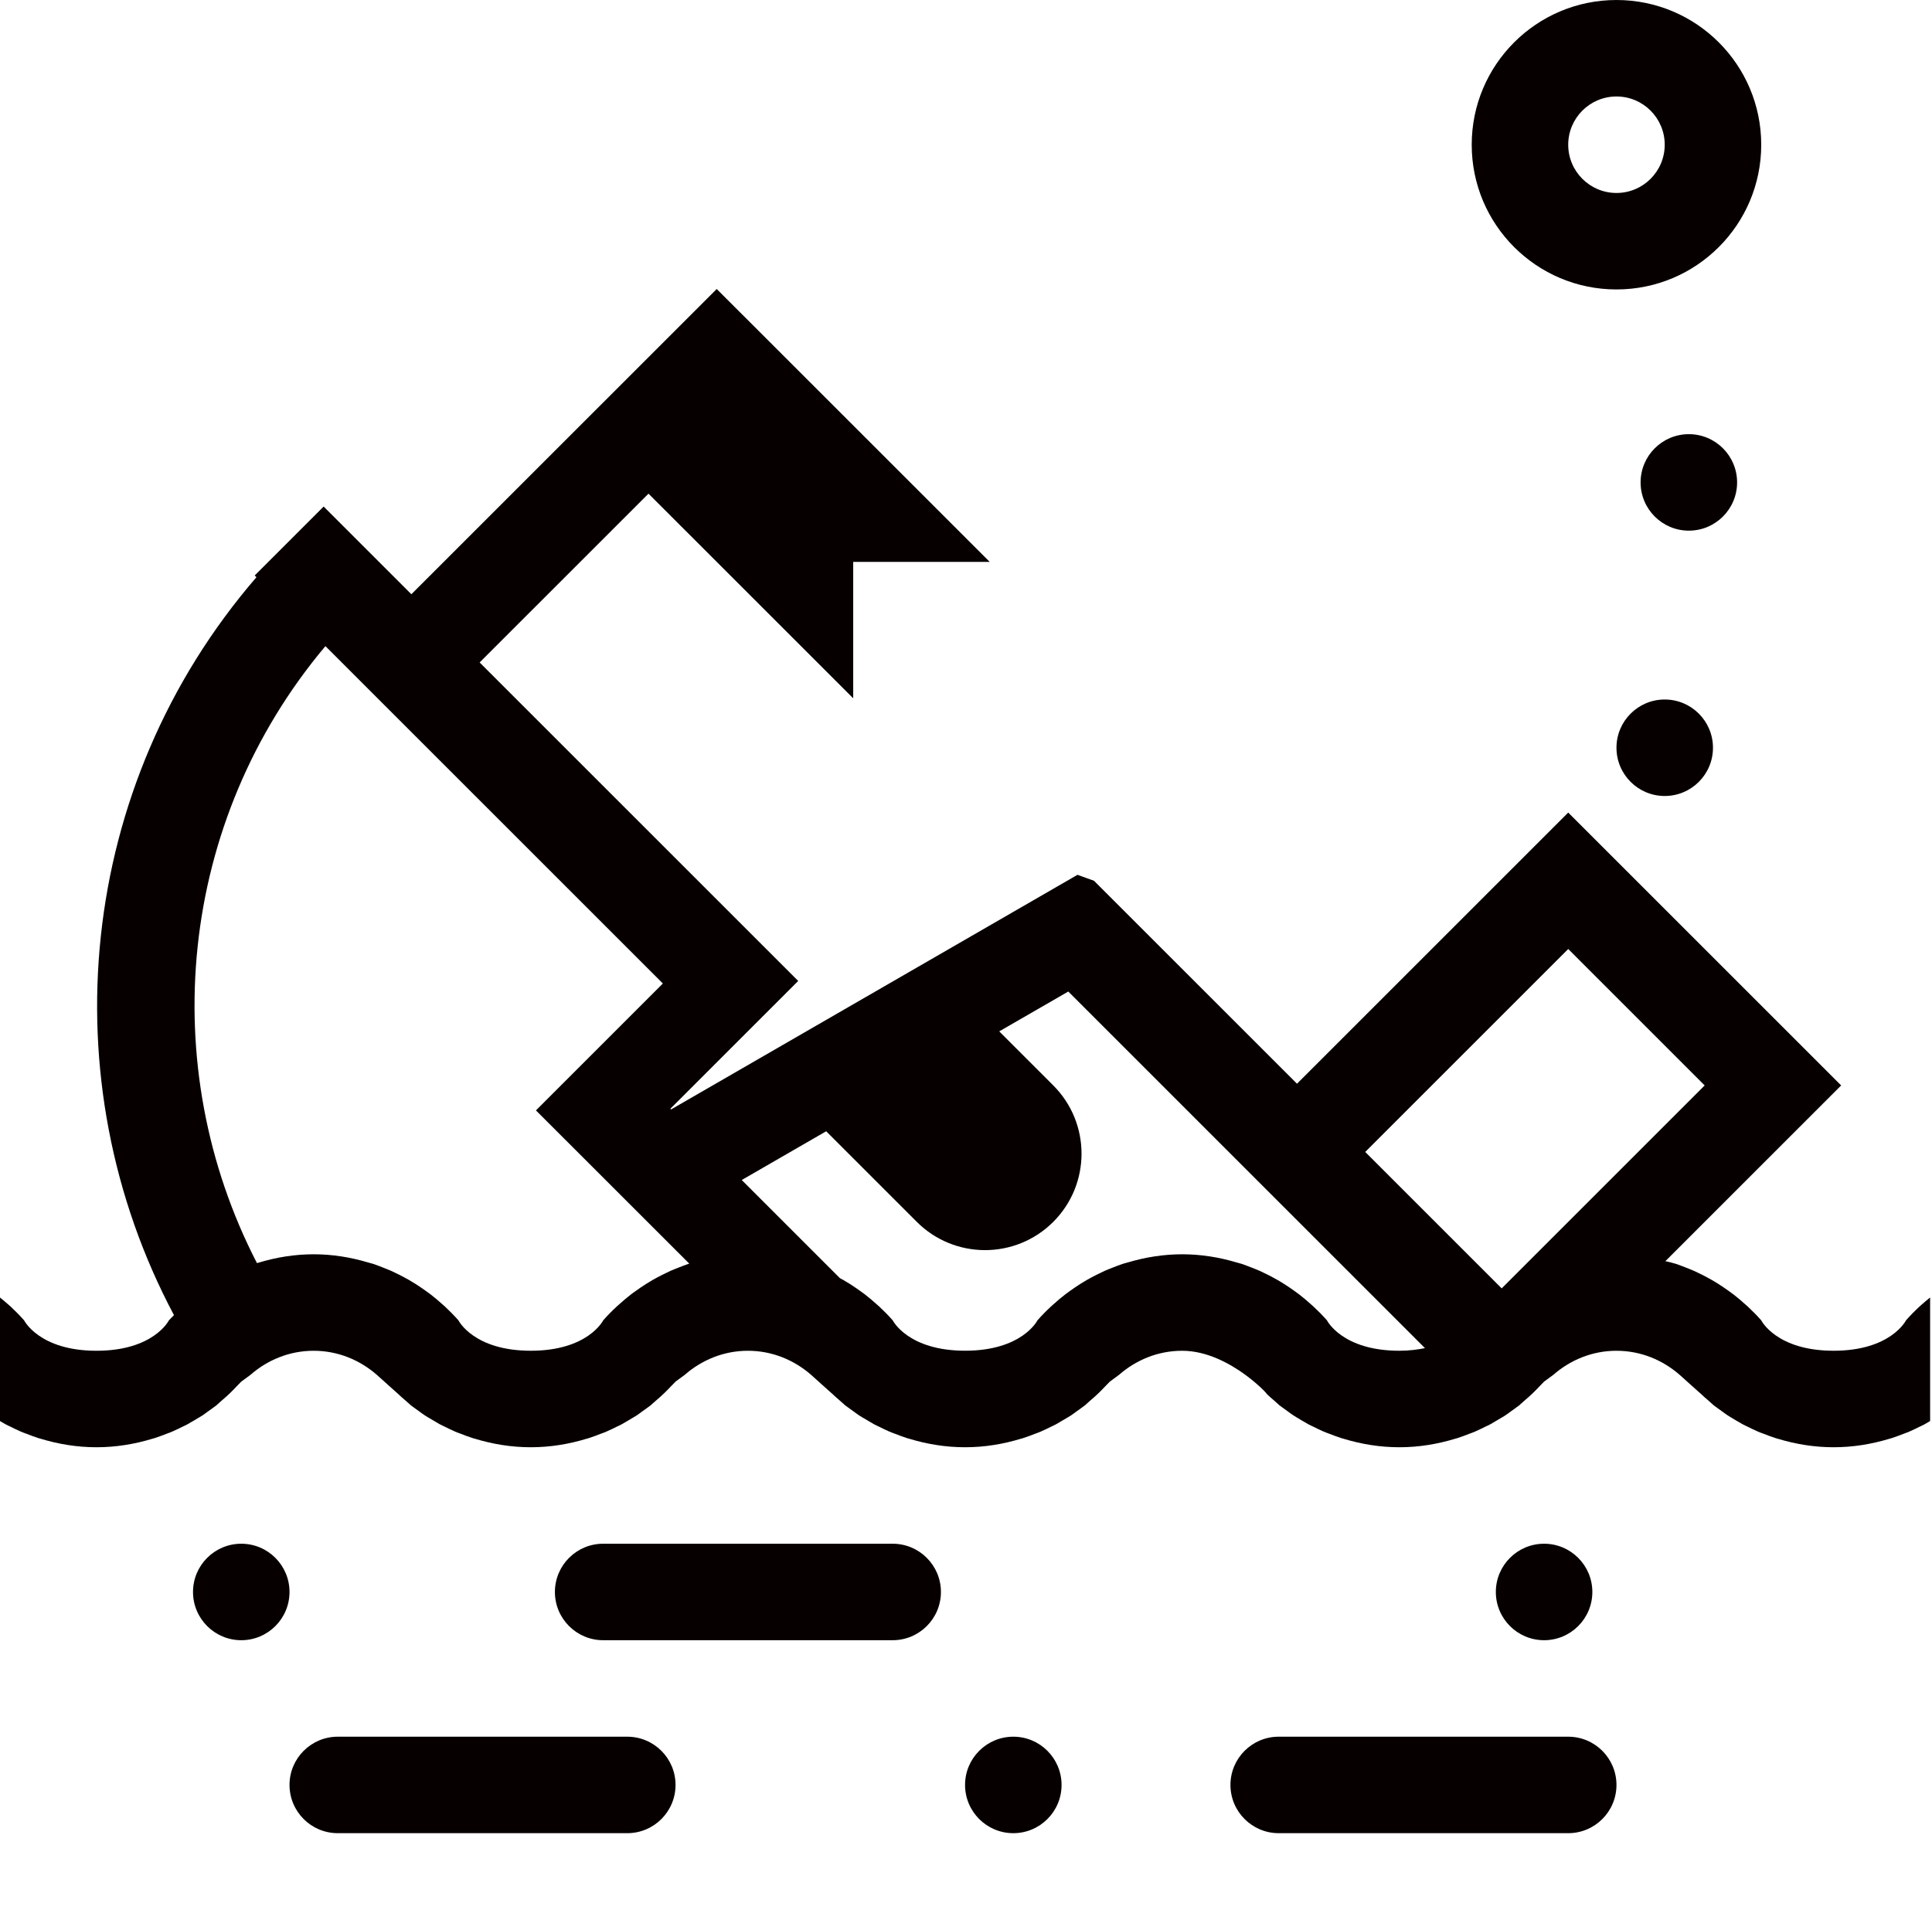<?xml version="1.0" standalone="no"?><!DOCTYPE svg PUBLIC "-//W3C//DTD SVG 1.1//EN" "http://www.w3.org/Graphics/SVG/1.1/DTD/svg11.dtd"><svg t="1731173149885" class="icon" viewBox="0 0 1025 1024" version="1.1" xmlns="http://www.w3.org/2000/svg" p-id="9218" xmlns:xlink="http://www.w3.org/1999/xlink" width="200.195" height="200"><path d="M1022.976 754.701c-0.602 0.333-1.165 0.717-1.766 1.037-0.512 0.269-1.037 0.525-1.562 0.794-0.422 0.23-0.87 0.397-1.318 0.614-1.549 0.781-3.085 1.536-4.685 2.227-0.23 0.102-0.448 0.23-0.691 0.32-0.41 0.179-0.832 0.346-1.254 0.512-0.614 0.256-1.254 0.448-1.869 0.691-2.022 0.794-4.045 1.562-6.131 2.227-0.128 0.038-0.23 0.077-0.346 0.115-0.294 0.09-0.602 0.154-0.896 0.243C993.075 766.336 983.155 768 972.8 768s-20.275-1.664-29.67-4.531c-0.294-0.09-0.602-0.154-0.896-0.243-0.128-0.038-0.23-0.077-0.346-0.115-2.074-0.666-4.096-1.421-6.131-2.227-0.614-0.243-1.254-0.435-1.869-0.691-0.41-0.166-0.832-0.333-1.254-0.512-0.243-0.102-0.461-0.23-0.691-0.32-1.6-0.691-3.136-1.446-4.685-2.227-0.435-0.218-0.883-0.384-1.318-0.614-0.525-0.269-1.05-0.525-1.562-0.794-0.602-0.32-1.165-0.704-1.766-1.037-1.254-0.704-2.483-1.421-3.699-2.189-0.179-0.102-0.346-0.192-0.512-0.294-0.589-0.358-1.19-0.717-1.779-1.088-1.101-0.73-2.15-1.523-3.213-2.304-0.845-0.602-1.702-1.178-2.522-1.818-0.499-0.358-0.998-0.717-1.485-1.088-0.192-0.166-0.41-0.294-0.614-0.461l0-0.077c-0.742-0.589-1.382-1.267-2.099-1.869-1.651-1.395-3.251-2.803-4.8-4.301C902.81 740.096 891.149 729.6 891.149 729.6c-9.011-7.872-20.646-12.8-33.549-12.8s-24.538 4.928-33.549 12.8L819.2 733.171c-0.768 0.87-1.626 1.638-2.419 2.483-1.139 1.203-2.278 2.406-3.469 3.546-1.549 1.498-3.149 2.906-4.8 4.301-0.717 0.614-1.357 1.293-2.099 1.869l0 0.077c-0.205 0.166-0.422 0.294-0.614 0.461-0.486 0.371-0.986 0.73-1.485 1.088-0.819 0.64-1.677 1.216-2.522 1.818-1.062 0.781-2.112 1.574-3.213 2.304-0.589 0.371-1.19 0.73-1.779 1.088-0.166 0.115-0.333 0.205-0.512 0.294-1.229 0.768-2.445 1.485-3.699 2.189-0.602 0.333-1.165 0.717-1.766 1.037-0.512 0.269-1.037 0.525-1.562 0.794-0.422 0.23-0.87 0.397-1.318 0.614-1.549 0.781-3.085 1.536-4.685 2.227-0.23 0.102-0.448 0.23-0.691 0.32-0.41 0.179-0.832 0.346-1.254 0.512-0.614 0.256-1.254 0.448-1.869 0.691-2.022 0.794-4.045 1.562-6.131 2.227-0.128 0.038-0.23 0.077-0.346 0.115-0.294 0.09-0.602 0.154-0.896 0.243C762.675 766.336 752.755 768 742.4 768s-20.275-1.664-29.67-4.531c-0.294-0.09-0.602-0.154-0.896-0.243-0.128-0.038-0.23-0.077-0.346-0.115-2.074-0.666-4.096-1.421-6.131-2.227-0.614-0.243-1.254-0.435-1.869-0.691-0.41-0.166-0.832-0.333-1.254-0.512-0.243-0.102-0.461-0.23-0.691-0.32-1.6-0.691-3.136-1.446-4.685-2.227-0.435-0.218-0.883-0.384-1.318-0.614-0.525-0.269-1.05-0.525-1.562-0.794-0.602-0.32-1.165-0.704-1.766-1.037-1.254-0.704-2.483-1.421-3.699-2.189-0.179-0.102-0.346-0.192-0.512-0.294-0.589-0.358-1.19-0.717-1.779-1.088-1.101-0.73-2.15-1.523-3.213-2.304-0.845-0.602-1.702-1.178-2.522-1.818-0.499-0.358-0.998-0.717-1.485-1.088-0.192-0.166-0.41-0.294-0.614-0.461l0-0.077c-0.742-0.589-1.382-1.267-2.099-1.869-1.651-1.395-3.251-2.803-4.8-4.301C675.917 743.462 653.171 716.8 627.2 716.8c-12.902 0-24.538 4.928-33.549 12.8L588.8 733.171c-0.768 0.87-1.626 1.638-2.419 2.483-1.139 1.203-2.278 2.406-3.469 3.546-1.549 1.498-3.149 2.906-4.8 4.301-0.717 0.614-1.357 1.293-2.099 1.869l0 0.077c-0.205 0.166-0.422 0.294-0.627 0.461-0.474 0.371-0.973 0.73-1.472 1.088-0.819 0.64-1.677 1.216-2.522 1.818-1.062 0.781-2.112 1.574-3.213 2.304-0.589 0.371-1.19 0.73-1.779 1.088-0.166 0.115-0.333 0.205-0.512 0.294-1.229 0.768-2.445 1.485-3.699 2.189-0.602 0.333-1.165 0.717-1.766 1.037-0.512 0.269-1.037 0.525-1.562 0.794-0.422 0.23-0.87 0.397-1.318 0.614-1.549 0.781-3.085 1.536-4.685 2.227-0.23 0.102-0.448 0.23-0.691 0.32-0.41 0.179-0.832 0.346-1.254 0.512-0.614 0.256-1.254 0.448-1.869 0.691-2.022 0.794-4.045 1.562-6.131 2.227-0.128 0.038-0.23 0.077-0.346 0.115-0.294 0.09-0.602 0.154-0.896 0.243C532.275 766.336 522.355 768 512 768s-20.275-1.664-29.683-4.531c-0.294-0.09-0.602-0.154-0.896-0.243-0.115-0.038-0.23-0.077-0.346-0.115-2.086-0.666-4.109-1.421-6.131-2.227-0.614-0.243-1.254-0.435-1.869-0.691-0.422-0.166-0.832-0.333-1.254-0.512-0.243-0.102-0.461-0.23-0.691-0.32-1.587-0.691-3.136-1.446-4.685-2.227-0.435-0.218-0.883-0.384-1.306-0.614-0.525-0.269-1.05-0.525-1.574-0.794-0.602-0.32-1.165-0.704-1.754-1.037-1.254-0.704-2.483-1.421-3.712-2.189-0.166-0.102-0.346-0.192-0.512-0.294-0.589-0.358-1.19-0.717-1.779-1.088-1.101-0.73-2.15-1.523-3.213-2.304-0.845-0.602-1.702-1.178-2.522-1.818-0.499-0.358-0.998-0.717-1.485-1.088-0.192-0.166-0.41-0.294-0.614-0.461l0-0.077c-0.742-0.589-1.382-1.267-2.112-1.869-1.638-1.395-3.251-2.803-4.8-4.301C442.01 740.096 430.349 729.6 430.349 729.6c-9.011-7.872-20.646-12.8-33.549-12.8s-24.538 4.928-33.549 12.8L358.4 733.171c-0.768 0.87-1.626 1.638-2.419 2.483-1.139 1.203-2.278 2.406-3.469 3.546-1.549 1.498-3.162 2.906-4.8 4.301-0.717 0.614-1.37 1.293-2.112 1.869l0 0.077c-0.205 0.166-0.422 0.294-0.614 0.461-0.486 0.371-0.986 0.73-1.485 1.088-0.819 0.64-1.677 1.216-2.522 1.818-1.062 0.781-2.112 1.574-3.213 2.304-0.576 0.371-1.178 0.73-1.779 1.088-0.166 0.115-0.346 0.205-0.512 0.294-1.216 0.768-2.458 1.485-3.712 2.189-0.589 0.333-1.152 0.717-1.754 1.037-0.525 0.269-1.05 0.525-1.574 0.794-0.422 0.23-0.87 0.397-1.306 0.614-1.549 0.781-3.098 1.536-4.685 2.227-0.243 0.102-0.461 0.23-0.691 0.32-0.41 0.179-0.832 0.346-1.254 0.512-0.614 0.256-1.254 0.448-1.869 0.691-2.022 0.794-4.045 1.562-6.131 2.227-0.115 0.038-0.23 0.077-0.346 0.115-0.294 0.09-0.602 0.154-0.896 0.243C301.875 766.336 291.955 768 281.6 768s-20.275-1.664-29.683-4.531c-0.294-0.09-0.602-0.154-0.896-0.243-0.115-0.038-0.23-0.077-0.346-0.115-2.086-0.666-4.109-1.421-6.131-2.227-0.614-0.243-1.254-0.435-1.869-0.691-0.422-0.166-0.832-0.333-1.254-0.512-0.243-0.102-0.461-0.23-0.691-0.32-1.587-0.691-3.136-1.446-4.685-2.227-0.435-0.218-0.883-0.384-1.306-0.614-0.525-0.269-1.05-0.525-1.574-0.794-0.602-0.32-1.165-0.704-1.754-1.037-1.254-0.704-2.483-1.421-3.712-2.189-0.166-0.102-0.346-0.192-0.512-0.294-0.589-0.358-1.19-0.717-1.779-1.088-1.101-0.73-2.15-1.523-3.213-2.304-0.845-0.602-1.702-1.178-2.522-1.818-0.499-0.358-0.998-0.717-1.485-1.088-0.192-0.166-0.41-0.294-0.614-0.461l0-0.077c-0.742-0.589-1.382-1.267-2.112-1.869-1.638-1.395-3.251-2.803-4.8-4.301C211.61 740.096 199.949 729.6 199.949 729.6c-9.011-7.872-20.646-12.8-33.549-12.8s-24.538 4.928-33.549 12.8L128 733.171c-0.768 0.87-1.626 1.638-2.419 2.483-1.139 1.203-2.278 2.406-3.469 3.546-1.549 1.498-3.162 2.906-4.8 4.301C116.582 744.128 115.942 744.806 115.2 745.382l0 0.077c-0.205 0.166-0.422 0.294-0.614 0.461-0.486 0.371-0.986 0.73-1.485 1.088-0.819 0.64-1.677 1.216-2.522 1.818-1.062 0.781-2.112 1.574-3.213 2.304-0.576 0.371-1.178 0.73-1.779 1.088-0.166 0.115-0.346 0.205-0.512 0.294-1.216 0.768-2.458 1.485-3.712 2.189-0.589 0.333-1.152 0.717-1.754 1.037-0.525 0.269-1.05 0.525-1.574 0.794-0.422 0.23-0.87 0.397-1.306 0.614-1.549 0.781-3.098 1.536-4.685 2.227-0.243 0.102-0.461 0.23-0.691 0.32-0.41 0.179-0.832 0.346-1.254 0.512-0.614 0.256-1.254 0.448-1.869 0.691-2.022 0.794-4.045 1.562-6.131 2.227-0.115 0.038-0.23 0.077-0.346 0.115-0.294 0.09-0.602 0.154-0.896 0.243C71.475 766.336 61.555 768 51.2 768s-20.275-1.664-29.683-4.531c-0.294-0.09-0.602-0.154-0.896-0.243-0.115-0.038-0.23-0.077-0.346-0.115-2.086-0.666-4.109-1.421-6.131-2.227-0.614-0.243-1.254-0.435-1.869-0.691-0.422-0.166-0.832-0.333-1.254-0.512-0.243-0.102-0.461-0.23-0.691-0.32-1.587-0.691-3.136-1.446-4.685-2.227-0.435-0.218-0.883-0.384-1.306-0.614-0.525-0.269-1.05-0.525-1.574-0.794-0.602-0.32-1.165-0.704-1.754-1.037C0.691 754.496 0.346 754.304 0 754.099l0-65.549c1.472 1.203 2.957 2.394 4.365 3.674 0.41 0.358 0.832 0.717 1.242 1.088C8.115 695.654 10.534 698.099 12.8 700.672c0 0 8.026 16.128 38.4 16.128s38.4-16.128 38.4-16.128c0.845-0.973 1.818-1.843 2.701-2.778C26.022 573.248 40.486 417.024 136.051 306.304l-0.922-0.922 36.582-36.582 46.541 46.541 161.997-161.984 36.211 36.198 108.621 108.608-72.422 0 0 72.397-108.608-108.595-89.587 89.574 169.011 169.011-67.814 67.814 0.371 0.371 215.616-124.506 8.755 3.162 107.699 107.699L832 431.194 976.806 576l-93.261 93.261c0.922 0.256 1.882 0.358 2.803 0.64 0.947 0.269 1.92 0.512 2.88 0.806 1.741 0.576 3.405 1.267 5.094 1.907 1.523 0.602 3.034 1.178 4.531 1.843 1.434 0.653 2.842 1.344 4.237 2.048 1.69 0.858 3.366 1.754 5.018 2.688 1.178 0.691 2.355 1.37 3.494 2.112 1.856 1.165 3.648 2.406 5.427 3.674 0.883 0.64 1.779 1.267 2.65 1.933 2.176 1.677 4.262 3.456 6.298 5.299 0.397 0.358 0.819 0.717 1.229 1.088 2.509 2.342 4.941 4.787 7.194 7.36 0 0 8.026 16.128 38.4 16.128s38.4-16.128 38.4-16.128c2.266-2.573 4.685-5.03 7.194-7.36 0.397-0.371 0.819-0.73 1.229-1.088 1.408-1.293 2.906-2.47 4.378-3.674l0 65.549C1023.654 754.304 1023.309 754.496 1022.976 754.701zM284.339 589.248l67.341-67.341L172.646 342.874c-78.362 93.158-90.291 222.848-36.326 327.398 0.448-0.115 0.896-0.256 1.344-0.371C146.778 667.187 156.378 665.6 166.4 665.6s19.622 1.587 28.749 4.301c0.96 0.269 1.933 0.512 2.893 0.806 1.728 0.576 3.405 1.267 5.082 1.907 1.523 0.602 3.046 1.178 4.531 1.843 1.434 0.653 2.842 1.344 4.237 2.048 1.69 0.858 3.366 1.754 5.018 2.688 1.178 0.691 2.342 1.37 3.494 2.112 1.856 1.165 3.648 2.406 5.427 3.674 0.883 0.64 1.779 1.267 2.65 1.933 2.176 1.677 4.262 3.456 6.298 5.299 0.41 0.358 0.832 0.717 1.242 1.088 2.509 2.342 4.928 4.787 7.194 7.36 0 0 8.026 16.128 38.4 16.128s38.4-16.128 38.4-16.128c2.266-2.573 4.685-5.03 7.194-7.36 0.397-0.371 0.832-0.73 1.242-1.088 2.035-1.856 4.122-3.622 6.298-5.299 0.858-0.678 1.754-1.306 2.65-1.933 1.779-1.28 3.571-2.509 5.427-3.674 1.152-0.742 2.317-1.421 3.494-2.112 1.638-0.934 3.315-1.83 5.018-2.688 1.395-0.704 2.803-1.395 4.237-2.048 1.485-0.666 3.008-1.242 4.531-1.843 1.69-0.653 3.354-1.331 5.082-1.907 0.166-0.051 0.333-0.09 0.499-0.141L284.339 589.248zM566.771 526.17l-36.646 21.146 28.672 28.672c19.994 19.994 19.994 52.416 0 72.41-19.994 19.994-52.403 19.994-72.397 0L438.323 600.32l-44.8 25.869 52.083 52.083c0.563 0.307 1.139 0.589 1.702 0.909 1.178 0.691 2.342 1.37 3.494 2.112 1.856 1.165 3.648 2.406 5.427 3.674 0.883 0.64 1.779 1.267 2.65 1.933 2.176 1.677 4.262 3.456 6.298 5.299 0.41 0.358 0.832 0.717 1.242 1.088 2.509 2.342 4.928 4.787 7.194 7.36 0 0 8.026 16.128 38.4 16.128 30.374 0 38.4-16.128 38.4-16.128 2.266-2.573 4.685-5.03 7.194-7.36 0.397-0.371 0.819-0.73 1.229-1.088 2.035-1.856 4.122-3.622 6.298-5.299 0.87-0.678 1.766-1.306 2.65-1.933 1.779-1.28 3.571-2.509 5.427-3.674 1.152-0.742 2.33-1.421 3.494-2.112 1.651-0.934 3.328-1.83 5.018-2.688 1.395-0.704 2.803-1.395 4.237-2.048 1.472-0.666 2.995-1.242 4.531-1.843 1.702-0.653 3.366-1.331 5.094-1.907 0.947-0.294 1.92-0.538 2.88-0.806C607.578 667.187 617.178 665.6 627.2 665.6s19.622 1.587 28.749 4.301c0.947 0.269 1.92 0.512 2.88 0.806 1.741 0.576 3.405 1.267 5.094 1.907 1.523 0.602 3.034 1.178 4.531 1.843 1.434 0.653 2.842 1.344 4.237 2.048 1.69 0.858 3.366 1.754 5.018 2.688 1.178 0.691 2.355 1.37 3.494 2.112 1.856 1.165 3.648 2.406 5.427 3.674 0.883 0.64 1.779 1.267 2.65 1.933 2.176 1.677 4.262 3.456 6.298 5.299 0.397 0.358 0.819 0.717 1.229 1.088 2.509 2.342 4.941 4.787 7.194 7.36 0 0 8.026 16.128 38.4 16.128 5.248 0 9.613-0.602 13.594-1.382L566.771 526.17zM904.397 576 832 503.59l-107.699 107.712 72.397 72.397L904.397 576zM870.4 256c0-14.131 11.469-25.6 25.6-25.6s25.6 11.469 25.6 25.6-11.469 25.6-25.6 25.6S870.4 270.131 870.4 256zM883.2 422.4c-14.131 0-25.6-11.469-25.6-25.6s11.469-25.6 25.6-25.6 25.6 11.469 25.6 25.6S897.331 422.4 883.2 422.4zM857.6 153.6c-42.406 0-76.8-34.394-76.8-76.8s34.394-76.8 76.8-76.8 76.8 34.394 76.8 76.8S900.006 153.6 857.6 153.6zM857.6 51.2c-14.131 0-25.6 11.469-25.6 25.6s11.469 25.6 25.6 25.6 25.6-11.469 25.6-25.6S871.731 51.2 857.6 51.2zM128 819.2c14.131 0 25.6 11.469 25.6 25.6s-11.469 25.6-25.6 25.6-25.6-11.469-25.6-25.6S113.869 819.2 128 819.2zM179.2 921.6l153.6 0c14.131 0 25.6 11.469 25.6 25.6s-11.469 25.6-25.6 25.6L179.2 972.8c-14.131 0-25.6-11.469-25.6-25.6S165.069 921.6 179.2 921.6zM294.4 844.8c0-14.131 11.469-25.6 25.6-25.6l153.6 0c14.131 0 25.6 11.469 25.6 25.6s-11.469 25.6-25.6 25.6L320 870.4C305.869 870.4 294.4 858.931 294.4 844.8zM537.6 921.6c14.131 0 25.6 11.469 25.6 25.6s-11.469 25.6-25.6 25.6-25.6-11.469-25.6-25.6S523.469 921.6 537.6 921.6zM793.6 844.8c0-14.131 11.469-25.6 25.6-25.6s25.6 11.469 25.6 25.6-11.469 25.6-25.6 25.6S793.6 858.931 793.6 844.8zM678.4 921.6l153.6 0c14.131 0 25.6 11.469 25.6 25.6s-11.469 25.6-25.6 25.6L678.4 972.8c-14.131 0-25.6-11.469-25.6-25.6S664.269 921.6 678.4 921.6z" fill="#070000" p-id="9219"></path></svg>